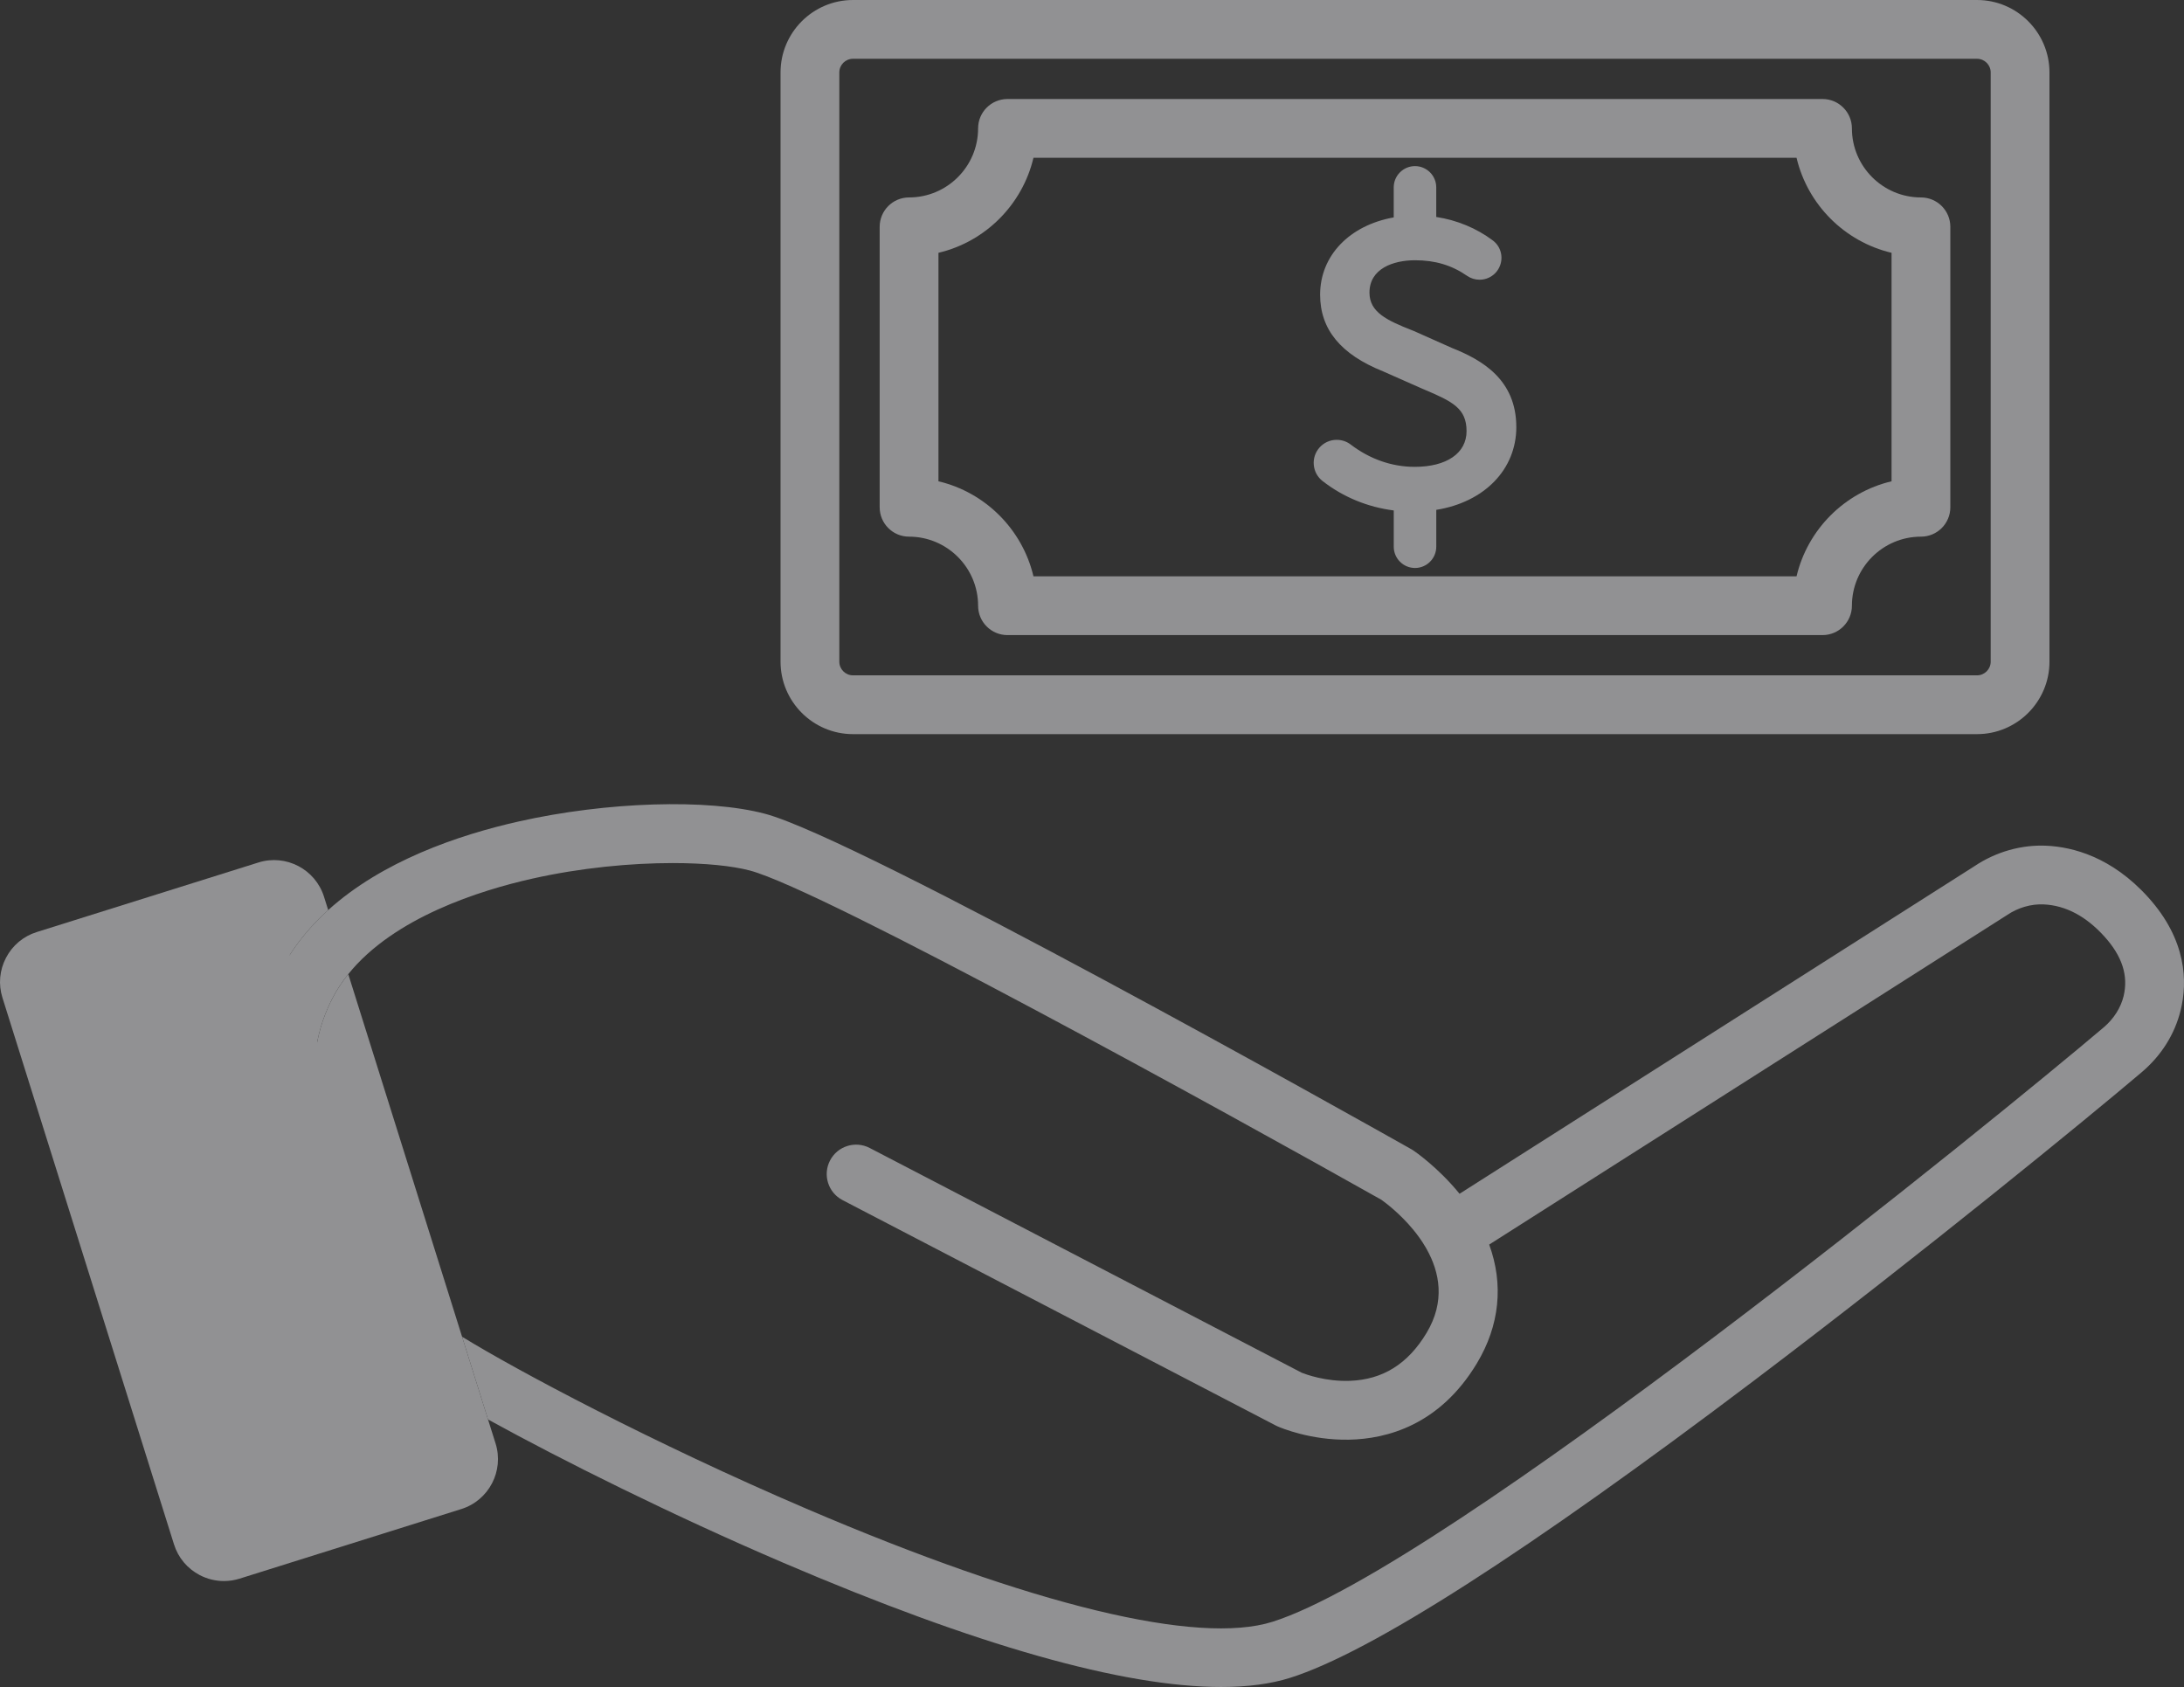 <?xml version="1.0" encoding="UTF-8"?>
<svg id="_レイヤー_1" xmlns="http://www.w3.org/2000/svg" version="1.1" viewBox="0 0 151.82 117.267">
  <rect x="0" y="0" width="151.82" height="117.267" fill="#333333" stroke="none"/>
  <!-- Generator: Adobe Illustrator 30.0.0, SVG Export Plug-In . SVG Version: 2.1.1 Build 104)  -->
  <defs>
    <style>
      .st0 {
        fill: #fff;
      }

      .st1 {
        fill: none;
      }

      .st2 {
        fill: #919193;
      }
    </style>
  </defs>
  <path class="st0" d="M147.62,139.278c-.196.807-.685,1.576-1.376,2.162-7.118,6.044-45.793,37.538-57.783,41.322-5.215,1.646-16.719-1.142-32.391-7.852-10.683-4.573-20.152-9.625-23.948-11.961l-7.911-25.204c3.181-3.952,9.194-5.828,12.762-6.631,3.421-.77,6.899-1.089,9.789-1.089,2.251,0,4.143.193,5.372.52,5.054,1.343,33.31,16.926,43.888,22.882.268.191,1.286.946,2.226,2.09.301.364.593.77.85,1.209.025.047.051.093.08.139.896,1.602,1.308,3.633-.016,5.83-1.296,2.151-3.04,3.238-5.331,3.321-1.682.062-3.083-.461-3.331-.559l-25.507-13.27-4.536-2.358c-1.002-.521-2.236-.132-2.756.87-.521,1-.131,2.234.869,2.754l30.118,15.669c.038.02.077.038.116.056.226.1,2.295.981,4.982.928,2.623-.052,6.293-1.013,8.877-5.302,1.589-2.638,1.87-5.497.858-8.26l35.951-22.874c.016-.01.033-.02.047-.031.77-.52,1.677-.783,2.558-.74,1.52.072,2.939.824,4.212,2.233,1.241,1.37,1.675,2.726,1.332,4.147l0.0 0Z"/>
  <path class="st0" d="M137.432-51.823H59.295c-.525,0-.95.425-.95.95V-9.914c0,.523.425.95.95.95h78.137c.525,0,.95-.427.95-.95v-40.959c0-.525-.425-.95-.95-.95ZM135.577-20.648c0,1.129-.914,2.043-2.043,2.043-2.646,0-4.799,2.154-4.799,4.8,0,1.128-.915,2.043-2.043,2.043h-56.657c-1.129,0-2.043-.915-2.043-2.043,0-2.646-2.153-4.8-4.799-4.8-1.129,0-2.043-.914-2.043-2.043v-19.494c0-1.128.914-2.043,2.043-2.043,2.646,0,4.799-2.153,4.799-4.799,0-1.128.914-2.043,2.043-2.043h56.657c1.128,0,2.043.915,2.043,2.043,0,2.646,2.153,4.799,4.799,4.799,1.129,0,2.043.915,2.043,2.043,0,0,0,19.494,0,19.494Z"/>
  <path class="st1" d="M124.886,10.969h-53.045c-.771,3.262-3.344,5.835-6.605,6.605v15.882c3.261.771,5.833,3.344,6.605,6.606h53.045c.77-3.262,3.344-5.835,6.605-6.606v-15.882c-3.261-.77-5.835-3.342-6.605-6.605ZM99.842,35.441v2.561c0,.816-.664,1.479-1.477,1.479-.816,0-1.479-.664-1.479-1.479v-2.52c-1.819-.23-3.522-.933-4.949-2.045-.348-.273-.566-.665-.608-1.105-.044-.441.092-.87.381-1.205.304-.353.744-.554,1.209-.554.358,0,.698.114.982.333,1.326,1.01,2.86,1.545,4.442,1.545,2.223,0,3.604-.951,3.604-2.481,0-1.577-.958-2.053-2.947-2.896l-.129-.054-2.738-1.211c-2.937-1.177-4.366-2.919-4.366-5.325,0-2.71,2.038-4.825,5.117-5.371v-2.087c0-.816.664-1.479,1.479-1.479.814,0,1.477.664,1.477,1.479v2.056c1.447.221,2.798.781,3.936,1.634.329.247.536.61.587,1.02.051.41-.072.829-.332,1.149-.289.355-.719.559-1.178.559-.311,0-.611-.093-.87-.271-1.069-.739-2.218-1.082-3.614-1.082-1.533,0-3.171.59-3.171,2.249,0,1.353,1.183,1.92,2.989,2.63l.093.036,2.643,1.178c2.089.827,4.482,2.198,4.482,5.498,0,2.949-2.218,5.22-5.565,5.758Z"/>
  <path class="st2" d="M105.407,29.683c0,2.949-2.218,5.22-5.565,5.758v2.561c0,.816-.664,1.479-1.477,1.479-.816,0-1.479-.664-1.479-1.479v-2.52c-1.819-.23-3.522-.933-4.949-2.045-.348-.273-.566-.665-.608-1.105-.044-.441.092-.87.381-1.205.304-.353.744-.554,1.209-.554.358,0,.698.114.982.333,1.326,1.01,2.86,1.545,4.442,1.545,2.223,0,3.604-.951,3.604-2.481,0-1.577-.958-2.053-2.947-2.896l-.129-.054-2.738-1.211c-2.937-1.177-4.366-2.919-4.366-5.325,0-2.71,2.038-4.825,5.117-5.371v-2.087c0-.816.664-1.479,1.479-1.479.814,0,1.477.664,1.477,1.479v2.056c1.447.221,2.798.781,3.936,1.634.329.247.536.61.587,1.02.051.41-.072.829-.332,1.149-.289.355-.719.559-1.178.559-.311,0-.611-.093-.87-.271-1.069-.739-2.218-1.082-3.614-1.082-1.533,0-3.171.59-3.171,2.249,0,1.353,1.183,1.92,2.989,2.63l.093.036,2.643,1.178c2.089.827,4.482,2.198,4.482,5.498Z"/>
  <path class="st2" d="M137.432,0H59.295c-2.777,0-5.036,2.259-5.036,5.036v40.959c0,2.775,2.259,5.036,5.036,5.036h78.137c2.777,0,5.036-2.26,5.036-5.036V5.036c0-2.777-2.259-5.036-5.036-5.036ZM138.382,45.994c0,.523-.425.95-.95.95H59.295c-.525,0-.95-.427-.95-.95V5.036c0-.525.425-.95.95-.95h78.137c.525,0,.95.425.95.95v40.959h-0Z"/>
  <path class="st2" d="M133.534,13.724c-2.646,0-4.799-2.153-4.799-4.799,0-1.128-.915-2.043-2.043-2.043h-56.657c-1.129,0-2.043.915-2.043,2.043,0,2.646-2.153,4.799-4.799,4.799-1.129,0-2.043.915-2.043,2.043v19.494c0,1.129.914,2.043,2.043,2.043,2.646,0,4.799,2.154,4.799,4.8,0,1.128.914,2.043,2.043,2.043h56.657c1.128,0,2.043-.915,2.043-2.043,0-2.646,2.153-4.8,4.799-4.8,1.129,0,2.043-.914,2.043-2.043V15.767c0-1.128-.914-2.043-2.043-2.043ZM131.491,33.455c-3.261.771-5.835,3.344-6.605,6.606h-53.045c-.771-3.262-3.344-5.835-6.605-6.606v-15.882c3.261-.77,5.833-3.342,6.605-6.605h53.045c.77,3.262,3.344,5.835,6.605,6.605v15.882Z"/>
  <path class="st2" d="M151.591,70.208c-.404,1.665-1.339,3.158-2.703,4.316-3.728,3.166-15.212,12.562-26.914,21.409-15.831,11.967-26.692,18.928-32.285,20.693-1.348.427-2.95.639-4.8.639-6.819,0-17.014-2.89-30.428-8.631-7.749-3.318-15.382-7.126-20.535-9.965l-.894-2.85-.91-2.901c3.795,2.336,13.265,7.388,23.948,11.961,15.673,6.709,27.176,9.498,32.391,7.852,11.99-3.784,50.666-35.277,57.783-41.322.691-.587,1.18-1.355,1.376-2.162.343-1.42-.092-2.777-1.332-4.147-1.273-1.409-2.692-2.161-4.212-2.233-.881-.042-1.788.221-2.558.74-.015.011-.031.021-.047.031l-35.951,22.874c1.012,2.764.731,5.622-.858,8.26-2.584,4.289-6.253,5.25-8.877,5.302-2.687.052-4.756-.829-4.982-.928-.039-.018-.078-.036-.116-.056l-30.118-15.669c-1-.52-1.391-1.754-.869-2.754.52-1.002,1.754-1.391,2.756-.87l4.536,2.358,25.507,13.27c.248.098,1.649.621,3.331.559,2.291-.083,4.035-1.17,5.331-3.321,1.324-2.197.912-4.228.016-5.83-.029-.046-.056-.092-.08-.139-.257-.44-.549-.845-.85-1.209-.94-1.144-1.958-1.899-2.226-2.09-10.578-5.956-38.834-21.538-43.888-22.882-1.229-.327-3.122-.52-5.372-.52-2.89,0-6.368.319-9.789,1.089-3.568.803-9.581,2.679-12.762,6.631-.418.518-.786,1.072-1.095,1.664-.114.219-.219.438-.315.659-.552,1.25-.848,2.535-.941,3.826l-1.227-3.913-.907-2.886c.428-.76.925-1.468,1.474-2.128.497-.598,1.038-1.156,1.615-1.675,3.758-3.396,8.999-5.206,13.263-6.163,6.092-1.37,13.126-1.589,17.104-.531,6.494,1.724,41.014,21.113,44.929,23.318.047.026.093.054.137.085.08.054,1.705,1.159,3.213,3.011l35.796-22.772c1.489-.999,3.267-1.504,5.014-1.42,1.819.087,4.518.776,7.048,3.571,2.721,3.009,2.738,5.93,2.273,7.85l-0.0 0Z"/>
  <polygon class="st2" points="31.441 102.405 15.745 107.331 3.176 67.279 18.872 62.354 19.913 65.674 20.891 68.786 22.215 73.005 26.278 85.951 28.227 92.163 29.549 96.375 31.441 102.405"/>
  <path class="st2" d="M34.449,100.336l-.523-1.666-.894-2.85-.91-2.901-7.911-25.204c-.418.518-.786,1.072-1.095,1.664-.114.219-.219.438-.315.659-.552,1.25-.848,2.535-.941,3.826l3.769,12.008,1.808,5.761,1.226,3.906,1.755,5.593-14.558,4.568-11.658-37.147,14.558-4.568.966,3.079c.428-.76.925-1.468,1.474-2.128.497-.598,1.038-1.156,1.615-1.675l-.291-.927c-.6-1.914-2.646-2.983-4.56-2.381l-15.413,4.836c-.925.291-1.683.925-2.133,1.788-.451.861-.539,1.847-.248,2.772l11.926,38.002c.291.927.925,1.683,1.788,2.135.528.276,1.103.415,1.682.415.366,0,.732-.056,1.09-.167l15.413-4.838c1.914-.6,2.983-2.646,2.381-4.56Z"/>
</svg>